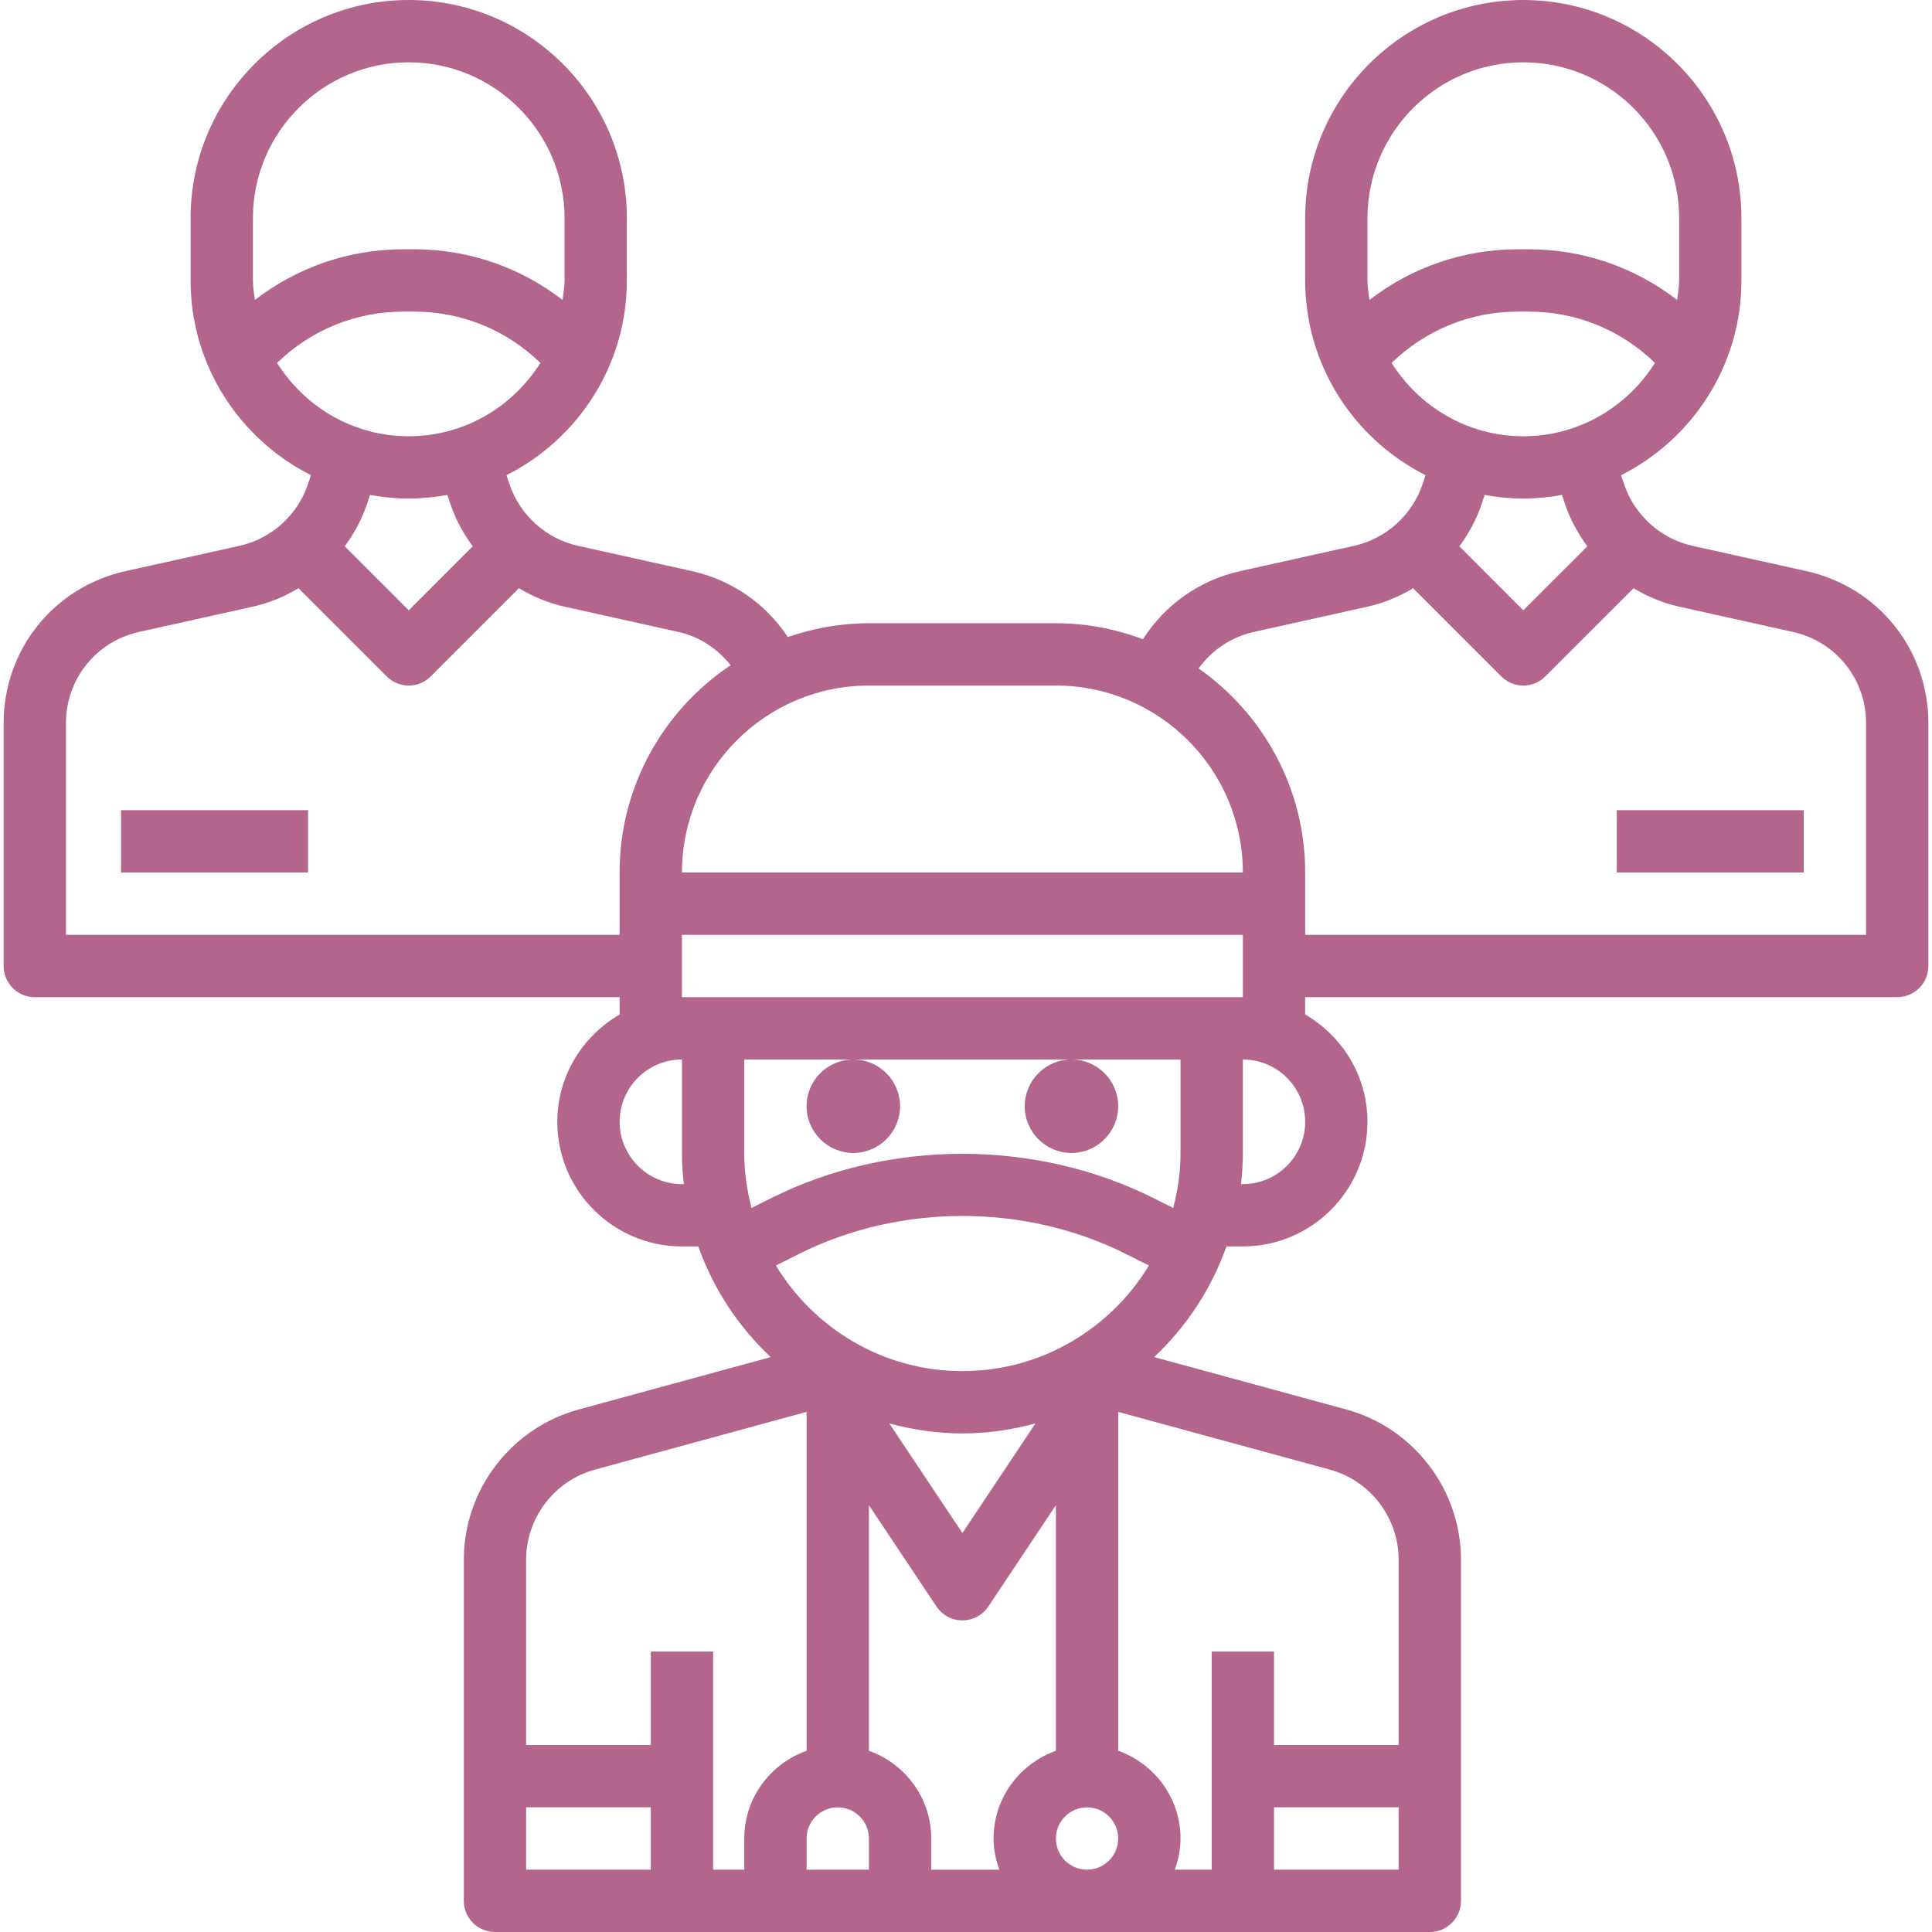<svg width="100" height="100" viewBox="0 0 100 100" fill="none" xmlns="http://www.w3.org/2000/svg">
<path d="M53.039 57.258C53.039 58.592 54.125 59.677 55.459 59.677C56.792 59.677 57.878 58.592 57.878 57.258C57.878 55.924 56.792 54.839 55.459 54.839C54.125 54.839 53.039 55.924 53.039 57.258Z" fill="#B3658C"/>
<path d="M41.748 57.258C41.748 58.592 42.834 59.677 44.168 59.677C45.502 59.677 46.587 58.592 46.587 57.258C46.587 55.924 45.502 54.839 44.168 54.839C42.834 54.839 41.748 55.924 41.748 57.258Z" fill="#B3658C"/>
<path d="M93.499 29.561L87.601 28.252C85.953 27.884 84.596 26.661 84.061 25.058L83.906 24.597C87.594 22.737 90.136 18.923 90.136 14.518V11.29C90.136 5.065 85.07 0 78.846 0C72.622 0 67.556 5.065 67.556 11.29V14.516C67.556 18.921 70.098 22.735 73.786 24.595L73.633 25.056C73.098 26.66 71.741 27.882 70.091 28.25L64.194 29.56C62.077 30.031 60.293 31.308 59.159 33.086C57.754 32.56 56.24 32.258 54.653 32.258H44.975C43.504 32.258 42.096 32.518 40.777 32.973C39.641 31.253 37.883 30.021 35.809 29.56L29.911 28.25C28.262 27.884 26.906 26.66 26.37 25.056L26.215 24.595C29.904 22.735 32.446 18.921 32.446 14.516V11.29C32.446 5.065 27.38 0 21.156 0C14.931 0 9.865 5.065 9.865 11.29V14.516C9.865 18.921 12.407 22.735 16.096 24.595L15.941 25.056C15.406 26.66 14.049 27.884 12.401 28.25L6.503 29.56C2.783 30.387 0.188 33.624 0.188 37.432V50C0.188 50.89 0.909 51.613 1.801 51.613H32.072V52.51C30.152 53.629 28.846 55.687 28.846 58.065C28.846 61.623 31.74 64.516 35.298 64.516H36.144C36.927 66.718 38.22 68.674 39.891 70.243L29.953 72.955C26.453 73.91 24.007 77.108 24.007 80.736V98.387C24.007 99.277 24.728 100 25.62 100H74.007C74.899 100 75.62 99.277 75.62 98.387V80.734C75.62 77.106 73.177 73.908 69.677 72.953L59.736 70.242C61.406 68.673 62.701 66.718 63.481 64.514H64.328C67.886 64.514 70.78 61.621 70.78 58.063C70.78 55.685 69.474 53.627 67.554 52.508V51.613H98.199C99.091 51.613 99.812 50.89 99.812 50V37.432C99.814 33.624 97.217 30.387 93.499 29.561ZM70.781 11.29C70.781 6.844 74.399 3.226 78.846 3.226C83.293 3.226 86.911 6.844 86.911 11.29V14.516C86.911 14.861 86.851 15.19 86.809 15.526C84.614 13.832 81.943 12.903 79.122 12.903H78.569C75.749 12.903 73.078 13.832 70.882 15.526C70.84 15.192 70.78 14.861 70.78 14.516V11.29H70.781ZM72.03 18.784C73.794 17.074 76.109 16.129 78.57 16.129H79.124C81.585 16.129 83.899 17.074 85.661 18.784C84.231 21.055 81.722 22.581 78.846 22.581C75.97 22.581 73.459 21.055 72.03 18.784ZM78.846 25.806C79.53 25.806 80.196 25.735 80.848 25.618L81.001 26.077C81.267 26.877 81.67 27.611 82.159 28.277L78.846 31.59L75.535 28.279C76.025 27.613 76.428 26.877 76.694 26.076L76.846 25.618C77.496 25.735 78.162 25.806 78.846 25.806ZM54.653 35.484C59.99 35.484 64.33 39.824 64.33 45.161H35.298C35.298 39.824 39.638 35.484 44.975 35.484H54.653ZM60.725 62.524L59.701 62.011C53.594 58.958 46.035 58.956 39.925 62.011L38.899 62.524C38.662 61.613 38.523 60.663 38.523 59.677V54.839H44.169H55.459H61.104V59.677C61.104 60.663 60.964 61.613 60.725 62.524ZM43.362 93.548C44.252 93.548 44.975 94.273 44.975 95.161V96.774H41.749V95.161C41.749 94.273 42.472 93.548 43.362 93.548ZM44.975 90.619V77.906L48.472 83.152C48.77 83.602 49.275 83.871 49.814 83.871C50.352 83.871 50.856 83.602 51.156 83.153L54.653 77.908V90.621C52.78 91.289 51.427 93.063 51.427 95.163C51.427 95.731 51.543 96.269 51.724 96.776H48.201V95.163C48.201 93.061 46.848 91.287 44.975 90.619ZM46.03 73.676C47.238 74.003 48.502 74.194 49.814 74.194C51.125 74.194 52.388 74.003 53.596 73.676L49.814 79.35L46.03 73.676ZM54.653 95.161C54.653 94.273 55.375 93.548 56.265 93.548C57.156 93.548 57.878 94.273 57.878 95.161C57.878 96.05 57.156 96.774 56.265 96.774C55.375 96.774 54.653 96.05 54.653 95.161ZM49.814 70.968C45.72 70.968 42.14 68.771 40.161 65.502L41.37 64.897C46.586 62.285 53.043 62.287 58.261 64.897L59.469 65.502C57.486 68.771 53.906 70.968 49.814 70.968ZM62.717 51.613H36.911H35.298V48.387H64.33V51.613H62.717ZM13.091 11.29C13.091 6.844 16.709 3.226 21.156 3.226C25.602 3.226 29.22 6.844 29.22 11.29V14.516C29.22 14.861 29.161 15.19 29.119 15.526C26.924 13.832 24.253 12.903 21.433 12.903H20.878C18.059 12.903 15.388 13.832 13.193 15.526C13.151 15.19 13.091 14.861 13.091 14.516V11.29ZM14.341 18.784C16.102 17.074 18.417 16.129 20.878 16.129H21.433C23.894 16.129 26.209 17.074 27.97 18.784C26.543 21.055 24.032 22.581 21.156 22.581C18.28 22.581 15.769 21.055 14.341 18.784ZM21.156 25.806C21.84 25.806 22.506 25.735 23.157 25.618L23.311 26.077C23.577 26.877 23.98 27.611 24.469 28.277L21.156 31.59L17.843 28.277C18.331 27.611 18.735 26.877 19.001 26.077L19.154 25.618C19.806 25.735 20.472 25.806 21.156 25.806ZM3.414 48.387V37.432C3.414 35.147 4.972 33.205 7.202 32.708L13.101 31.398C13.941 31.211 14.727 30.877 15.451 30.447L20.015 35.011C20.33 35.326 20.743 35.484 21.156 35.484C21.569 35.484 21.982 35.326 22.296 35.011L26.861 30.447C27.585 30.877 28.37 31.211 29.211 31.398L35.109 32.708C36.211 32.953 37.141 33.581 37.817 34.431C34.356 36.747 32.07 40.69 32.07 45.16V48.386L3.414 48.387ZM35.298 61.29C33.519 61.29 32.072 59.843 32.072 58.065C32.072 56.285 33.519 54.839 35.298 54.839V59.677C35.298 60.223 35.333 60.76 35.393 61.29H35.298ZM30.799 76.066L41.749 73.079V90.619C39.877 91.287 38.523 93.061 38.523 95.161V96.774H36.911V85.484H33.685V90.323H27.233V80.734C27.233 78.558 28.699 76.639 30.799 76.066ZM27.233 93.548H33.685V96.774H27.233V93.548ZM65.943 96.774V93.548H72.394V96.774H65.943ZM72.394 80.734V90.323H65.943V85.484H62.717V96.774H60.807C60.988 96.268 61.104 95.729 61.104 95.161C61.104 93.061 59.751 91.287 57.878 90.619V73.079L68.83 76.066C70.927 76.639 72.394 78.558 72.394 80.734ZM64.33 61.29H64.235C64.294 60.76 64.33 60.223 64.33 59.677V54.839C66.109 54.839 67.556 56.285 67.556 58.065C67.556 59.843 66.107 61.29 64.33 61.29ZM96.588 48.387H67.556V45.161C67.556 40.794 65.369 36.934 62.04 34.598C62.724 33.655 63.719 32.971 64.894 32.71L70.791 31.4C71.632 31.213 72.419 30.879 73.143 30.448L77.707 35.013C78.02 35.326 78.433 35.484 78.846 35.484C79.259 35.484 79.672 35.326 79.986 35.011L84.551 30.447C85.275 30.877 86.061 31.211 86.901 31.398L92.799 32.708C95.03 33.205 96.588 35.147 96.588 37.432V48.387Z" fill="#B3658C"/>
<path d="M93.362 41.935H83.684V45.161H93.362V41.935Z" fill="#B3658C"/>
<path d="M15.944 41.935H6.266V45.161H15.944V41.935Z" fill="#B3658C"/>
</svg>
